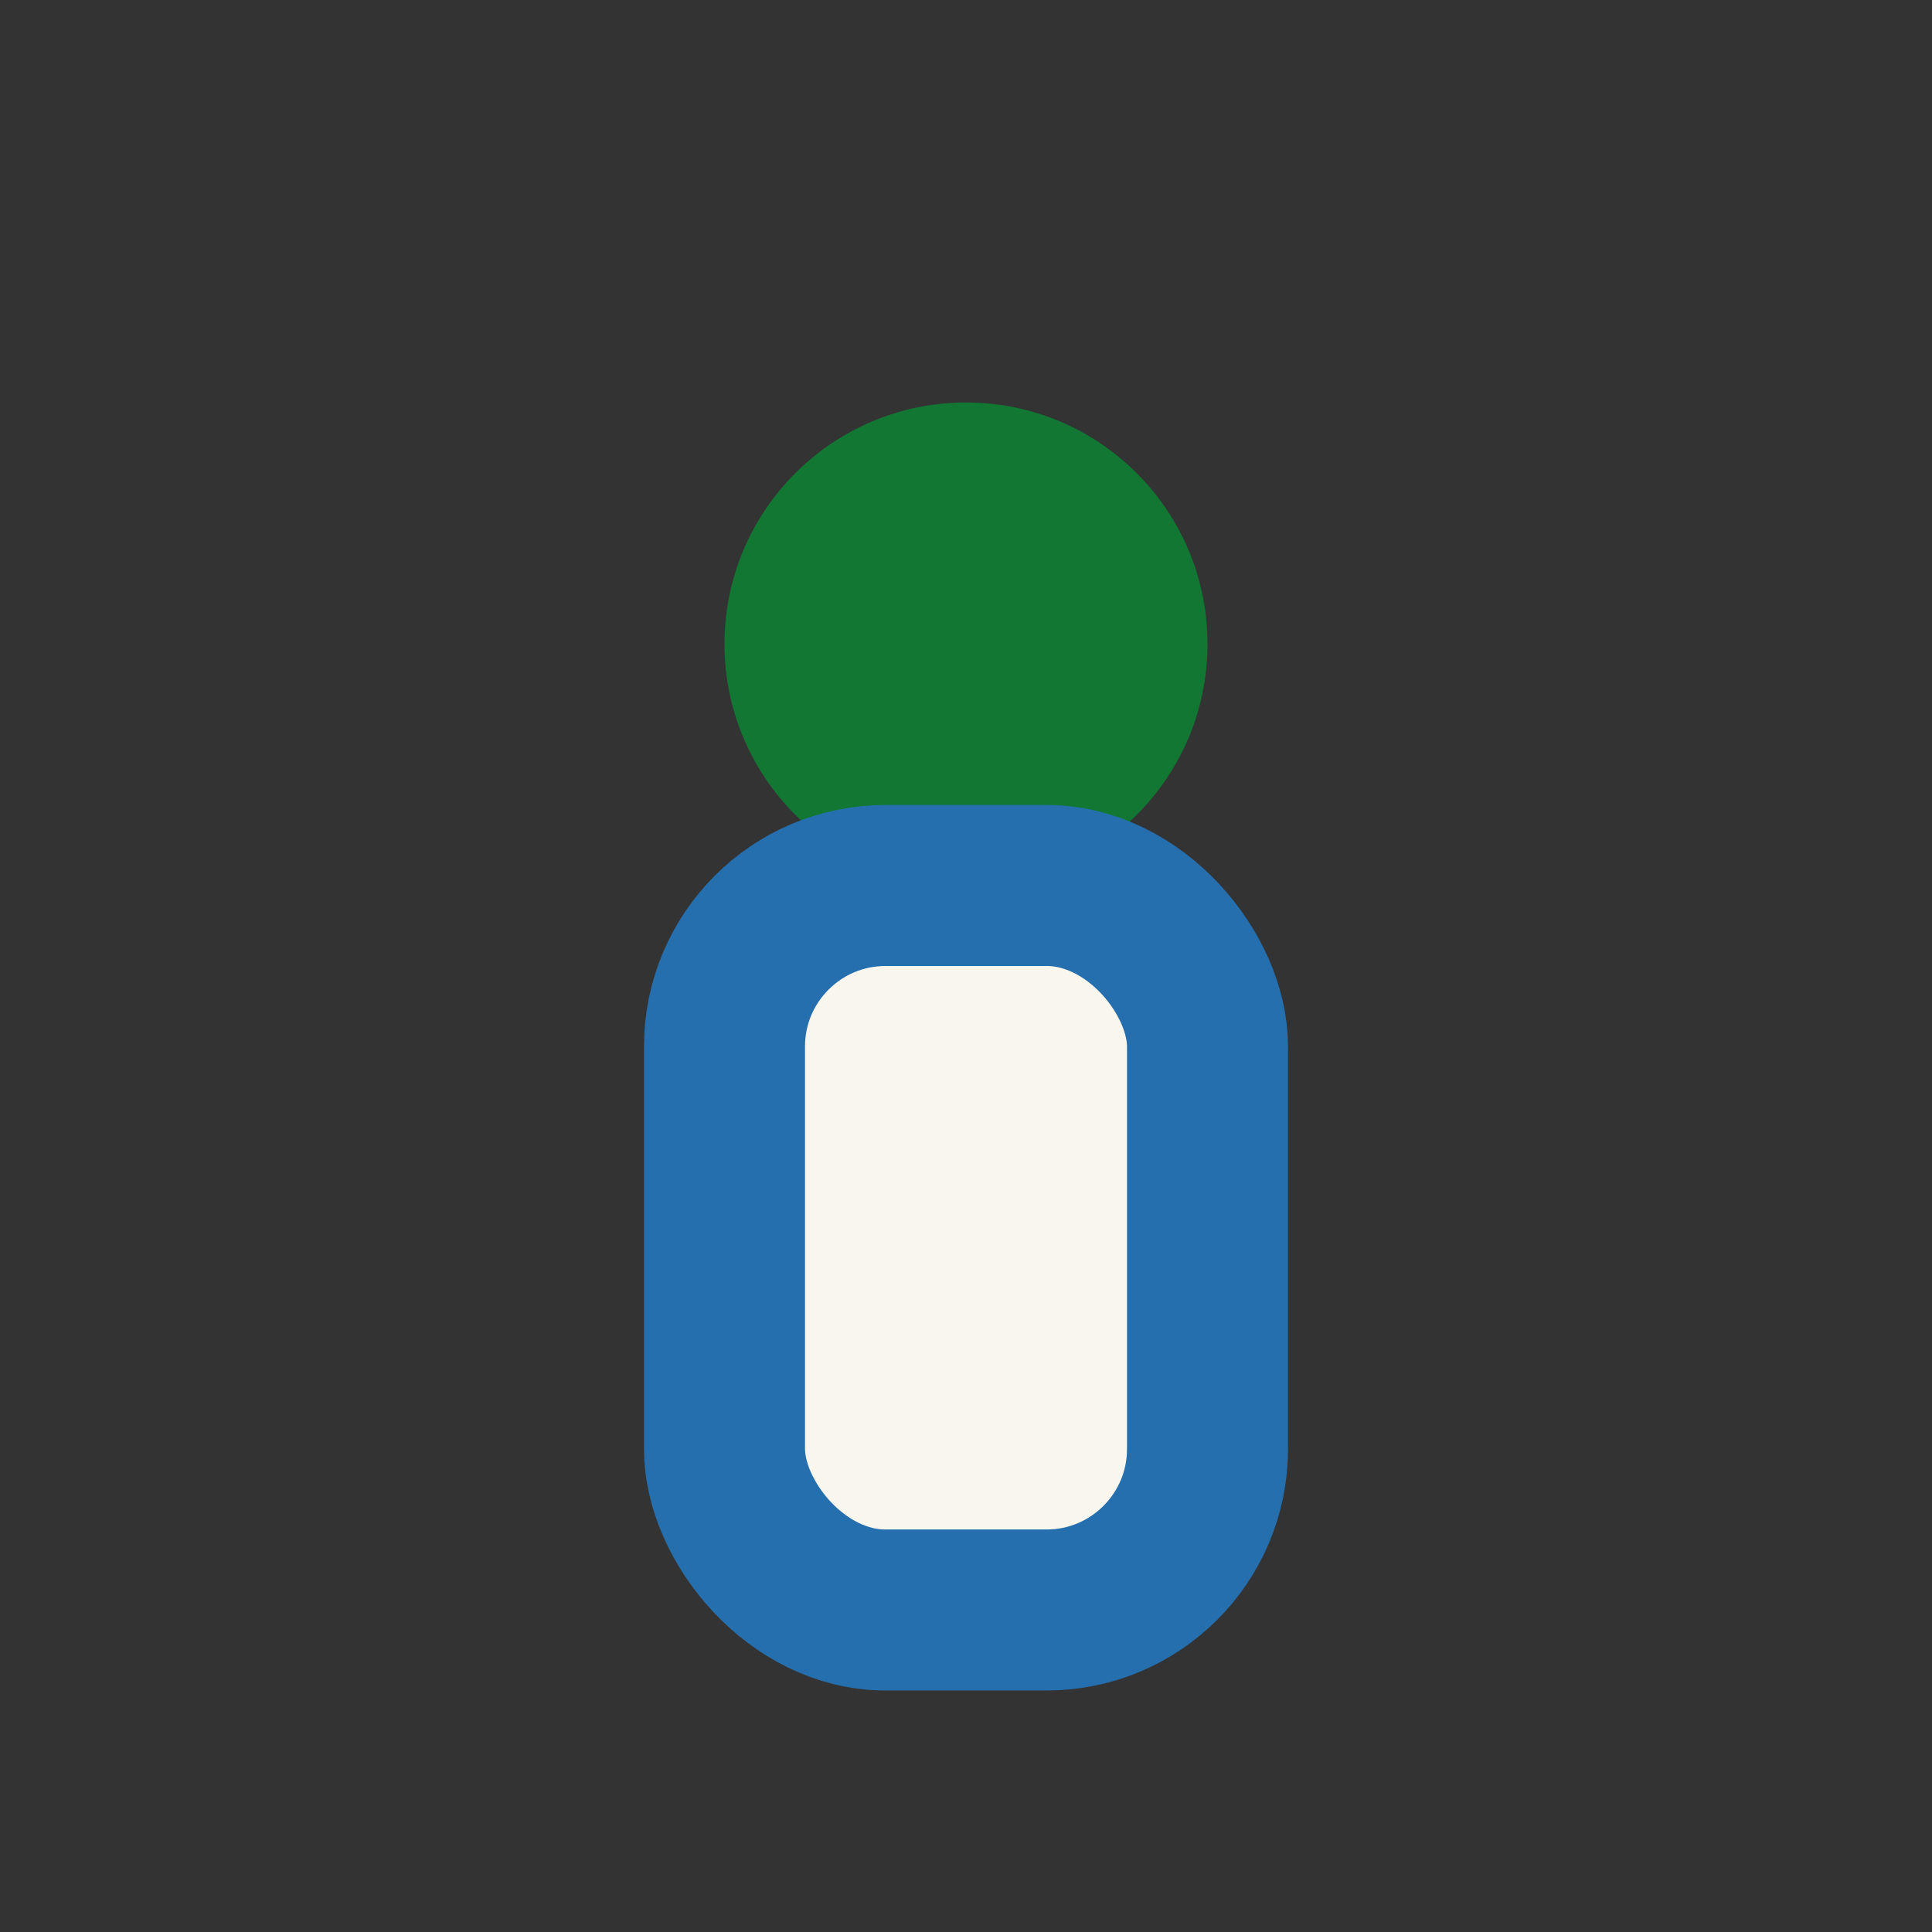 <?xml version="1.0" encoding="UTF-8"?>
<svg xmlns="http://www.w3.org/2000/svg" width="24" height="24" viewBox="0 0 24 24"><rect x="0" y="0" width="24" height="24" fill="#333333" stroke="none"/><circle cx="12" cy="8" r="3" fill="#117733"/><rect x="9" y="11" width="6" height="9" rx="2" fill="#F9F6EE" stroke="#256FAE" stroke-width="2"/></svg>